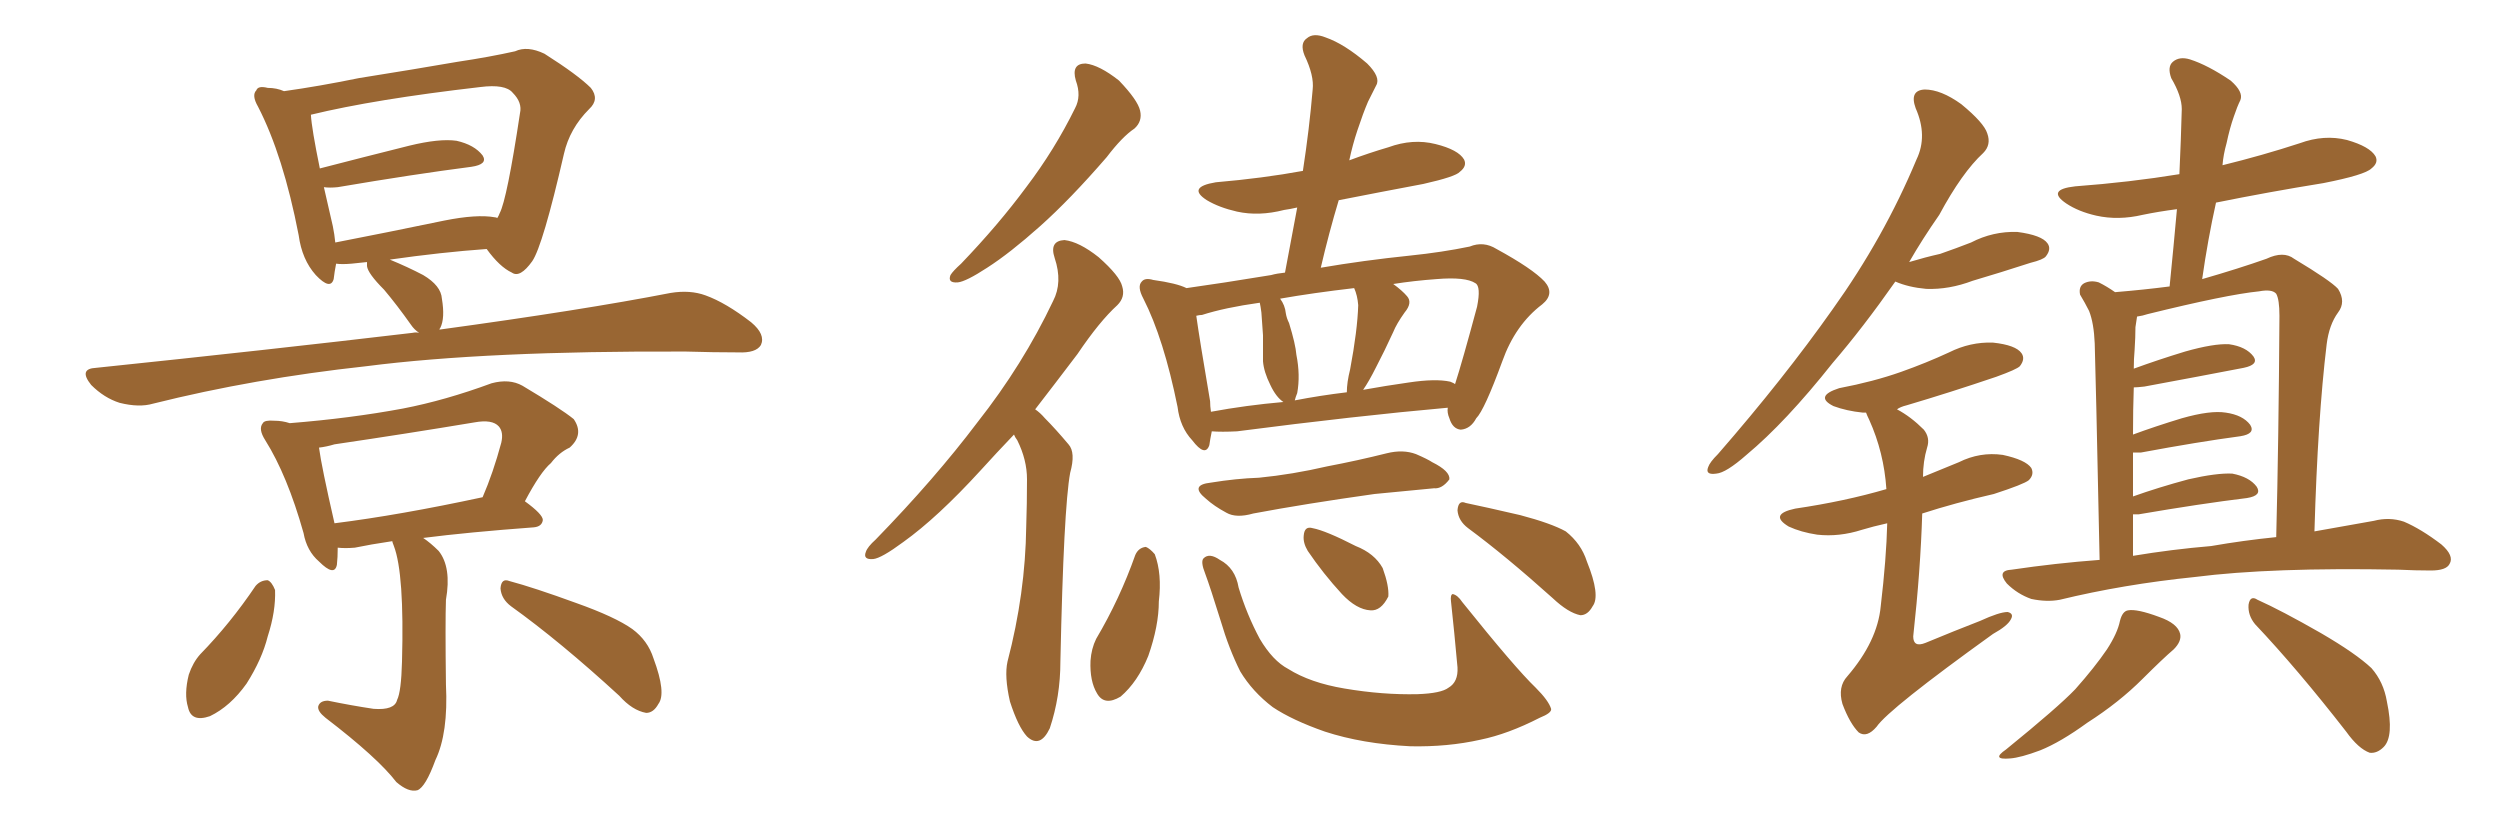 <svg xmlns="http://www.w3.org/2000/svg" xmlns:xlink="http://www.w3.org/1999/xlink" width="450" height="150"><path fill="#996633" padding="10" d="M75.44 59.91L75.44 59.91Q74.56 59.33 73.97 58.45L73.97 58.45Q71.48 54.93 69.14 52.15L69.14 52.15Q66.21 49.22 66.06 47.90L66.06 47.90Q66.06 47.31 66.06 47.17L66.06 47.17Q64.60 47.31 63.28 47.46L63.28 47.46Q61.52 47.61 60.50 47.46L60.50 47.46Q60.21 48.93 60.06 50.24L60.06 50.24Q59.47 52.29 56.84 49.51L56.84 49.51Q54.35 46.73 53.76 42.33L53.76 42.33Q50.98 27.98 46.44 19.19L46.44 19.19Q45.26 17.14 46.14 16.26L46.14 16.26Q46.44 15.38 48.19 15.82L48.19 15.82Q49.80 15.82 51.12 16.41L51.12 16.41Q57.42 15.53 64.60 14.06L64.60 14.06Q74.71 12.45 82.32 11.13L82.32 11.13Q88.18 10.25 92.72 9.23L92.72 9.23Q94.92 8.20 98.00 9.67L98.00 9.67Q104.00 13.48 106.35 15.82L106.35 15.82Q107.96 17.87 106.05 19.63L106.05 19.63Q102.54 23.14 101.51 27.69L101.51 27.69L101.51 27.69Q97.71 44.24 95.80 47.02L95.80 47.02Q93.60 50.10 92.14 49.07L92.14 49.07Q89.94 48.05 87.60 44.82L87.60 44.82Q79.39 45.41 70.17 46.73L70.17 46.73Q73.39 48.05 76.17 49.51L76.17 49.51Q79.39 51.42 79.54 53.76L79.54 53.76Q80.13 57.28 79.25 59.03L79.25 59.03Q79.10 59.18 79.10 59.33L79.10 59.33Q104.88 55.81 120.70 52.73L120.70 52.73Q124.22 52.15 127.00 53.17L127.00 53.17Q130.66 54.49 135.21 58.01L135.21 58.01Q137.84 60.21 136.96 62.11L136.96 62.11Q136.08 63.57 132.86 63.43L132.86 63.43Q128.47 63.43 123.49 63.28L123.49 63.28Q87.60 63.13 65.92 65.92L65.92 65.92Q45.70 68.12 27.54 72.66L27.54 72.66Q25.05 73.39 21.53 72.51L21.53 72.51Q18.75 71.63 16.41 69.29L16.41 69.29Q14.06 66.36 17.29 66.21L17.29 66.21Q48.19 62.99 74.27 59.91L74.27 59.91Q74.85 59.77 75.44 59.91ZM89.06 39.11L89.06 39.11Q89.36 39.11 89.50 39.26L89.50 39.26Q89.79 38.82 89.94 38.38L89.94 38.38Q91.26 35.89 93.60 20.36L93.60 20.36Q94.04 18.46 92.29 16.70L92.29 16.70Q90.97 15.09 86.43 15.67L86.43 15.67Q67.38 17.87 55.96 20.65L55.96 20.65Q56.10 23.14 57.57 30.32L57.57 30.32Q64.89 28.42 73.68 26.22L73.68 26.22Q79.10 24.90 82.18 25.34L82.18 25.34Q85.40 26.07 86.87 27.98L86.87 27.98Q87.89 29.59 84.81 30.03L84.81 30.03Q74.56 31.35 60.79 33.69L60.79 33.69Q59.33 33.84 58.30 33.69L58.30 33.69Q59.03 36.77 59.91 40.72L59.91 40.72Q60.21 42.19 60.35 43.65L60.35 43.65Q69.43 41.89 79.98 39.70L79.98 39.70Q85.84 38.53 89.06 39.11ZM70.61 97.41L70.61 97.41Q66.65 98.00 63.87 98.58L63.87 98.58Q62.11 98.73 60.79 98.58L60.79 98.58Q60.79 100.34 60.64 101.66L60.64 101.66Q60.21 103.86 57.42 101.07L57.42 101.07Q55.22 99.17 54.64 95.95L54.64 95.95Q51.71 85.55 47.75 79.25L47.75 79.25Q46.44 77.20 47.31 76.17L47.31 76.17Q47.61 75.59 49.37 75.73L49.37 75.73Q50.83 75.73 52.15 76.17L52.15 76.17Q63.13 75.29 72.51 73.54L72.51 73.54Q80.13 72.07 88.48 68.99L88.48 68.99Q91.70 68.12 94.04 69.43L94.04 69.43Q100.93 73.54 103.27 75.44L103.27 75.44Q105.18 78.22 102.54 80.57L102.54 80.57Q100.63 81.45 99.17 83.35L99.17 83.35Q97.27 84.96 94.48 90.23L94.48 90.23Q97.71 92.58 97.71 93.60L97.71 93.60Q97.56 94.78 96.09 94.92L96.09 94.92Q84.23 95.80 76.17 96.83L76.17 96.83Q77.49 97.71 78.96 99.17L78.96 99.17Q81.30 102.10 80.27 107.96L80.27 107.96Q80.13 112.06 80.27 123.19L80.27 123.19Q80.71 131.98 78.37 136.82L78.37 136.82Q76.61 141.65 75.15 142.24L75.15 142.24Q73.54 142.68 71.34 140.77L71.34 140.77Q67.97 136.38 58.59 129.20L58.59 129.20Q57.13 128.03 57.28 127.15L57.28 127.15Q57.57 126.12 59.03 126.12L59.03 126.12Q63.28 127.00 67.24 127.59L67.24 127.59Q71.04 127.88 71.48 125.98L71.48 125.98Q72.22 124.51 72.36 119.09L72.36 119.09Q72.80 103.27 70.90 98.29L70.90 98.29Q70.61 97.56 70.61 97.41ZM60.21 94.19L60.21 94.19Q71.92 92.72 86.87 89.50L86.87 89.50Q88.77 85.11 90.23 79.69L90.23 79.69Q90.67 77.78 89.79 76.76L89.79 76.76Q88.62 75.44 85.40 76.03L85.40 76.03Q73.10 78.08 60.21 79.98L60.21 79.98Q58.74 80.42 57.42 80.57L57.42 80.57Q57.86 83.94 60.21 94.19ZM46.00 105.47L46.00 105.47Q46.88 104.44 48.19 104.44L48.19 104.44Q48.93 104.74 49.51 106.20L49.51 106.20Q49.66 110.01 48.19 114.55L48.19 114.55Q47.17 118.65 44.38 123.05L44.38 123.05Q41.46 127.15 37.79 128.91L37.79 128.91Q34.42 130.08 33.84 127.29L33.84 127.29Q33.11 124.95 33.98 121.44L33.98 121.44Q34.72 119.24 36.04 117.77L36.04 117.77Q41.46 112.21 46.00 105.47ZM91.99 109.13L91.99 109.13L91.99 109.13Q90.23 107.81 90.09 105.91L90.09 105.91Q90.23 104.00 91.70 104.59L91.70 104.59Q96.09 105.76 103.71 108.54L103.71 108.54Q110.74 111.04 113.82 113.23L113.82 113.23Q116.60 115.28 117.63 118.51L117.63 118.51Q119.97 124.80 118.51 126.71L118.51 126.71Q117.63 128.32 116.31 128.32L116.31 128.32Q113.82 127.88 111.47 125.24L111.47 125.24Q100.78 115.43 91.99 109.13ZM204.20 23.14L204.20 23.14Q202.00 24.61 199.22 28.27L199.22 28.27Q192.63 35.89 187.21 40.72L187.21 40.72Q181.79 45.56 177.69 48.19L177.69 48.19Q173.88 50.68 172.41 50.83L172.41 50.83Q170.51 50.98 171.09 49.51L171.09 49.51Q171.53 48.78 173.00 47.46L173.00 47.46Q179.74 40.43 184.72 33.69L184.72 33.69Q189.84 26.95 193.51 19.48L193.51 19.48Q194.68 17.29 193.65 14.50L193.65 14.50Q192.77 11.43 195.41 11.43L195.41 11.43Q197.90 11.72 201.42 14.50L201.42 14.50Q204.79 18.02 205.22 19.92L205.22 19.92Q205.66 21.83 204.20 23.14ZM186.33 73.68L186.33 73.68Q187.21 74.27 188.09 75.29L188.09 75.29Q189.99 77.20 192.33 79.98L192.33 79.98Q193.65 81.45 192.63 85.11L192.63 85.11Q191.46 91.41 190.87 119.09L190.87 119.09Q190.87 125.39 188.96 131.10L188.96 131.10Q187.21 134.77 184.86 132.57L184.86 132.57Q183.25 130.81 181.79 126.27L181.79 126.27Q180.76 121.73 181.35 119.09L181.35 119.09Q184.57 106.79 184.72 94.78L184.72 94.78Q184.86 90.67 184.86 86.28L184.86 86.28Q184.86 82.76 183.11 79.25L183.11 79.25Q182.67 78.66 182.52 78.22L182.52 78.22Q179.30 81.59 176.51 84.67L176.51 84.67Q168.75 93.16 162.60 97.56L162.60 97.56Q158.64 100.49 157.18 100.63L157.18 100.63Q155.27 100.78 155.86 99.32L155.86 99.32Q156.15 98.44 157.62 97.12L157.62 97.12Q168.31 86.13 175.93 76.03L175.93 76.03Q184.13 65.63 189.55 54.20L189.55 54.20Q191.31 50.83 189.84 46.44L189.84 46.44Q188.82 43.36 191.60 43.21L191.60 43.21Q194.24 43.51 197.75 46.29L197.75 46.29Q201.56 49.66 202.00 51.56L202.00 51.56Q202.59 53.47 201.12 54.93L201.12 54.93Q197.90 57.86 193.95 63.72L193.95 63.72Q189.84 69.14 186.33 73.68ZM260.60 73.39L260.60 73.39Q244.19 74.85 222.66 77.64L222.66 77.64Q219.87 77.78 218.12 77.64L218.12 77.64Q217.82 79.10 217.68 80.13L217.68 80.13Q216.94 82.32 214.60 79.25L214.60 79.25Q212.40 76.90 211.96 73.24L211.96 73.24Q209.47 60.94 205.81 53.76L205.81 53.76Q204.64 51.56 205.52 50.68L205.52 50.68Q206.10 49.95 207.57 50.39L207.57 50.39Q211.82 50.98 213.57 51.86L213.57 51.86Q219.87 50.98 228.81 49.51L228.81 49.51Q229.83 49.22 231.30 49.07L231.30 49.07Q232.47 42.77 233.50 37.35L233.50 37.35Q232.18 37.65 231.15 37.79L231.15 37.79Q226.61 38.96 222.66 38.09L222.66 38.09Q219.43 37.35 217.24 36.04L217.24 36.04Q213.57 33.69 218.85 32.81L218.85 32.81Q227.34 32.08 234.52 30.76L234.52 30.76Q235.69 23.14 236.28 16.11L236.28 16.11Q236.57 13.62 234.81 9.96L234.81 9.96Q233.94 7.76 235.25 6.88L235.25 6.88Q236.43 5.86 238.62 6.74L238.62 6.74Q241.99 7.91 246.09 11.43L246.09 11.43Q248.58 13.92 247.71 15.38L247.71 15.38Q247.12 16.55 246.24 18.31L246.24 18.31Q245.36 20.36 244.34 23.44L244.34 23.44Q243.46 26.07 242.87 28.86L242.87 28.86Q246.39 27.54 249.90 26.51L249.90 26.51Q254.30 24.90 258.40 25.93L258.40 25.93Q262.50 26.95 263.53 28.71L263.53 28.71Q264.11 29.88 262.79 30.91L262.79 30.91Q262.06 31.79 256.20 33.11L256.20 33.11Q248.44 34.57 240.97 36.04L240.97 36.04Q239.21 41.89 237.74 48.19L237.74 48.19Q245.36 46.88 253.86 46.00L253.86 46.00Q259.57 45.41 264.55 44.38L264.55 44.38Q267.04 43.36 269.38 44.82L269.38 44.82Q275.83 48.34 278.03 50.68L278.03 50.68Q279.93 52.88 277.59 54.79L277.59 54.79Q272.75 58.45 270.41 65.04L270.41 65.04Q267.19 73.83 265.72 75.29L265.72 75.29Q264.70 77.20 262.94 77.34L262.94 77.34Q261.47 77.20 260.89 75.29L260.89 75.29Q260.45 74.27 260.60 73.39ZM217.82 72.22L217.82 72.22Q217.82 73.10 217.97 74.12L217.97 74.12Q224.27 72.95 231.01 72.36L231.01 72.36Q229.69 71.48 228.66 69.29L228.66 69.29Q227.49 66.94 227.34 65.04L227.34 65.04Q227.34 62.99 227.34 60.35L227.34 60.35Q227.20 58.15 227.05 56.25L227.05 56.25Q226.90 55.08 226.76 54.49L226.76 54.49Q220.46 55.37 216.36 56.69L216.36 56.69Q215.92 56.69 215.33 56.84L215.33 56.84Q215.92 61.08 217.82 72.22ZM233.50 70.75L233.50 70.75Q233.20 71.48 233.06 72.07L233.06 72.07Q237.60 71.19 242.43 70.61L242.43 70.61Q242.43 68.85 243.02 66.50L243.02 66.50Q244.34 59.47 244.48 54.93L244.48 54.93Q244.34 53.17 243.75 51.86L243.75 51.86Q236.28 52.73 230.42 53.76L230.42 53.76Q231.30 54.93 231.45 56.40L231.45 56.40Q231.59 57.28 232.03 58.15L232.03 58.15Q233.20 61.96 233.35 63.87L233.35 63.87Q234.08 67.53 233.50 70.75ZM247.71 66.06L247.71 66.06Q246.39 68.70 245.36 70.17L245.36 70.17Q249.46 69.43 253.56 68.85L253.56 68.85Q258.40 68.12 261.04 68.70L261.04 68.70Q261.77 68.99 261.91 69.14L261.91 69.14Q263.23 65.04 265.87 55.22L265.87 55.22Q266.60 51.56 265.58 50.98L265.58 50.98Q263.82 49.80 258.54 50.24L258.54 50.24Q254.44 50.54 250.78 51.12L250.78 51.12Q252.39 52.29 253.27 53.32L253.27 53.32Q254.30 54.49 252.83 56.25L252.83 56.25Q251.37 58.30 250.78 59.77L250.78 59.77Q249.17 63.28 247.71 66.06ZM217.97 86.87L217.97 86.87Q222.51 86.13 226.61 85.99L226.61 85.99Q232.62 85.40 238.92 83.94L238.92 83.94Q244.34 82.91 249.61 81.59L249.61 81.59Q252.54 80.86 254.88 81.74L254.88 81.74Q256.93 82.62 257.81 83.20L257.81 83.20Q261.04 84.81 260.89 86.28L260.89 86.28Q259.57 88.04 258.11 87.89L258.11 87.89Q253.27 88.33 247.41 88.92L247.41 88.92Q234.96 90.67 225.59 92.43L225.59 92.43Q222.51 93.31 220.75 92.29L220.75 92.29Q218.55 91.11 217.09 89.79L217.09 89.79Q214.01 87.30 217.97 86.87ZM204.35 99.90L204.35 99.90Q204.93 98.58 206.25 98.44L206.25 98.44Q206.98 98.73 207.86 99.76L207.86 99.76Q209.18 103.27 208.59 108.25L208.59 108.25Q208.59 112.65 206.69 118.07L206.69 118.07Q204.79 122.75 201.71 125.39L201.71 125.39Q198.78 127.15 197.46 124.80L197.46 124.80Q196.14 122.61 196.29 118.95L196.29 118.95Q196.44 116.75 197.31 114.99L197.31 114.99Q201.56 107.81 204.35 99.90ZM260.74 123.78L260.74 123.78Q262.50 122.75 262.35 120.12L262.35 120.12Q261.77 113.67 261.18 108.25L261.18 108.25Q261.04 107.08 261.47 106.93L261.47 106.93Q262.35 107.08 263.23 108.40L263.23 108.40Q272.75 120.26 276.42 123.78L276.42 123.78Q278.76 126.12 279.20 127.59L279.20 127.59Q279.35 128.32 277.15 129.20L277.15 129.20Q271.44 132.13 266.46 133.15L266.46 133.15Q260.60 134.47 253.86 134.33L253.86 134.33Q245.21 133.89 238.48 131.69L238.48 131.69Q232.62 129.64 229.10 127.29L229.10 127.29Q225.44 124.51 223.24 120.85L223.24 120.85Q221.19 116.75 219.73 111.77L219.73 111.77Q217.82 105.62 216.94 103.27L216.94 103.27Q216.06 101.07 216.65 100.49L216.65 100.49Q217.68 99.46 219.58 100.78L219.58 100.78Q222.36 102.25 222.95 105.76L222.95 105.76Q224.41 110.60 226.76 114.99L226.76 114.99Q229.10 118.95 231.88 120.41L231.88 120.41Q235.84 122.90 241.99 123.93L241.99 123.93Q248.88 125.10 255.18 124.95L255.18 124.95Q259.42 124.80 260.74 123.78ZM235.40 99.17L235.40 99.17Q234.52 97.71 234.67 96.39L234.67 96.39Q234.81 94.63 236.28 95.07L236.28 95.07Q238.62 95.51 244.04 98.29L244.04 98.29Q247.41 99.61 248.88 102.25L248.88 102.25Q250.05 105.47 249.90 107.37L249.90 107.37Q248.58 110.01 246.68 109.86L246.68 109.86Q244.19 109.72 241.55 106.93L241.55 106.93Q238.18 103.27 235.40 99.17ZM264.26 95.07L264.26 95.07L264.26 95.07Q262.50 93.75 262.35 91.85L262.35 91.85Q262.50 89.94 263.82 90.53L263.82 90.53Q267.33 91.26 273.63 92.72L273.63 92.72Q279.20 94.19 281.84 95.65L281.84 95.65Q284.62 97.85 285.64 101.07L285.64 101.07Q288.13 107.23 286.67 109.13L286.67 109.13Q285.79 110.74 284.47 110.74L284.47 110.74Q282.28 110.30 279.49 107.67L279.49 107.67Q271.00 100.05 264.26 95.07ZM341.16 50.68L341.16 50.68Q335.30 59.03 329.88 65.33L329.88 65.33Q321.39 76.03 314.36 81.88L314.36 81.88Q310.69 85.11 308.94 85.25L308.94 85.25Q306.88 85.55 307.47 84.08L307.47 84.08Q307.76 83.20 309.23 81.74L309.23 81.74Q321.09 68.12 329.88 55.66L329.88 55.66Q339.11 42.77 344.97 28.71L344.97 28.71Q347.02 24.46 344.82 19.48L344.82 19.48Q343.65 16.26 346.44 16.11L346.44 16.11Q349.37 16.11 353.03 18.75L353.03 18.75Q357.13 22.12 357.71 24.02L357.71 24.02Q358.45 26.07 356.98 27.54L356.98 27.54Q353.17 31.05 349.07 38.67L349.07 38.67Q346.00 43.07 343.65 47.17L343.65 47.17Q346.58 46.29 349.22 45.70L349.22 45.70Q352.15 44.68 354.79 43.65L354.79 43.65Q358.74 41.60 363.13 41.75L363.13 41.75Q367.53 42.33 368.55 43.80L368.55 43.80Q369.29 44.82 368.26 46.14L368.26 46.14Q367.82 46.73 365.48 47.31L365.48 47.31Q360.06 49.07 355.08 50.54L355.08 50.54Q350.83 52.15 346.73 52.00L346.73 52.00Q343.51 51.71 341.16 50.68ZM339.70 94.19L339.70 94.19Q337.06 94.78 335.16 95.36L335.16 95.36Q331.05 96.68 327.10 96.24L327.10 96.24Q324.17 95.80 321.97 94.78L321.97 94.78Q318.31 92.58 323.14 91.55L323.14 91.55Q332.08 90.23 339.55 88.04L339.55 88.04Q339.11 81.45 336.47 75.59L336.47 75.59Q336.04 74.71 335.89 74.27L335.89 74.27Q335.45 74.27 335.30 74.27L335.30 74.27Q332.37 73.97 330.03 73.10L330.03 73.10Q326.51 71.34 331.05 69.87L331.05 69.87Q337.21 68.70 342.19 66.94L342.19 66.94Q346.73 65.33 350.83 63.43L350.83 63.43Q354.64 61.52 358.74 61.67L358.74 61.67Q362.84 62.11 363.87 63.57L363.87 63.57Q364.60 64.60 363.57 65.92L363.57 65.92Q362.99 66.50 359.33 67.82L359.33 67.82Q351.12 70.61 343.21 72.95L343.21 72.95Q342.04 73.24 341.46 73.68L341.46 73.68Q343.95 75 346.29 77.34L346.29 77.34Q347.46 78.81 346.88 80.57L346.88 80.57Q346.14 83.06 346.14 85.84L346.14 85.84Q349.37 84.52 352.59 83.20L352.59 83.20Q356.40 81.30 360.50 81.88L360.50 81.88Q364.60 82.76 365.63 84.23L365.63 84.23Q366.21 85.40 365.19 86.43L365.19 86.43Q364.31 87.16 358.89 88.92L358.89 88.92Q351.86 90.53 346.00 92.43L346.00 92.43Q345.70 102.54 344.38 114.55L344.38 114.55Q344.38 116.60 346.58 115.72L346.58 115.72Q351.86 113.53 356.40 111.77L356.40 111.77Q359.91 110.16 361.38 110.16L361.38 110.16Q362.55 110.45 361.96 111.47L361.96 111.47Q361.38 112.65 358.74 114.11L358.74 114.11Q339.99 127.59 337.79 130.81L337.79 130.81Q336.04 132.86 334.57 131.84L334.57 131.84Q332.96 130.22 331.64 126.71L331.64 126.71Q330.76 123.63 332.52 121.73L332.52 121.73Q337.94 115.43 338.53 109.13L338.53 109.13Q339.55 100.49 339.70 94.19ZM381.59 111.77L381.59 111.77Q382.03 110.01 383.06 109.86L383.06 109.86Q384.67 109.57 388.62 111.04L388.62 111.04Q391.99 112.21 392.43 114.11L392.43 114.11Q392.72 115.43 391.26 116.89L391.26 116.89Q389.36 118.51 385.69 122.17L385.69 122.17Q381.45 126.42 375.73 130.08L375.73 130.08Q370.90 133.59 367.24 135.06L367.24 135.06Q363.72 136.38 361.82 136.52L361.82 136.52Q358.30 136.82 361.08 134.91L361.08 134.91Q370.46 127.29 373.54 124.07L373.54 124.07Q377.05 120.12 379.25 116.89L379.25 116.89Q381.15 113.96 381.59 111.77ZM405.91 112.35L405.91 112.35Q404.59 110.74 404.74 108.84L404.74 108.84Q405.03 107.08 406.35 107.96L406.35 107.96Q410.60 109.86 417.77 113.96L417.77 113.96Q424.07 117.63 426.86 120.26L426.86 120.26Q429.05 122.75 429.64 126.27L429.64 126.27Q430.96 132.57 429.05 134.47L429.05 134.47Q427.88 135.64 426.56 135.50L426.56 135.50Q424.51 134.77 422.31 131.69L422.31 131.69Q413.53 120.41 405.91 112.35ZM377.93 100.78L377.93 100.78Q377.20 65.92 377.05 61.82L377.05 61.82Q376.90 58.15 376.03 55.96L376.03 55.96Q375.29 54.49 374.41 53.03L374.41 53.03Q374.12 51.56 375.15 50.98L375.15 50.98Q376.32 50.39 377.78 50.83L377.78 50.83Q379.25 51.56 380.71 52.59L380.71 52.59Q385.99 52.15 390.53 51.56L390.53 51.56Q391.26 44.24 391.85 37.65L391.85 37.65Q388.48 38.09 385.69 38.67L385.69 38.67Q381.30 39.70 377.34 38.82L377.34 38.82Q374.12 38.09 371.92 36.62L371.92 36.62Q368.26 34.13 373.54 33.54L373.54 33.54Q383.35 32.81 392.29 31.35L392.29 31.35Q392.58 25.05 392.72 19.63L392.72 19.63Q392.72 17.29 390.82 14.06L390.82 14.06Q390.09 12.01 391.11 11.13L391.11 11.13Q392.29 10.11 394.19 10.69L394.19 10.69Q397.41 11.72 401.51 14.50L401.51 14.50Q403.86 16.55 403.27 18.02L403.27 18.02Q402.69 19.19 402.10 20.95L402.10 20.95Q401.37 23.00 400.78 25.78L400.78 25.78Q400.20 27.83 400.05 29.74L400.05 29.74Q407.23 27.98 413.96 25.78L413.96 25.78Q418.36 24.17 422.46 25.20L422.46 25.20Q426.56 26.37 427.59 28.13L427.59 28.13Q428.17 29.30 426.86 30.32L426.86 30.32Q425.68 31.49 418.21 32.96L418.21 32.96Q408.25 34.57 398.88 36.47L398.88 36.47Q397.41 43.07 396.39 50.24L396.39 50.24Q402.98 48.34 407.96 46.58L407.96 46.58Q411.04 45.12 412.94 46.58L412.94 46.58Q419.53 50.54 420.85 52.00L420.85 52.00Q422.31 54.35 420.85 56.25L420.85 56.25Q419.24 58.45 418.80 61.96L418.80 61.96Q417.19 75.29 416.60 95.65L416.60 95.65Q422.46 94.63 427.29 93.75L427.29 93.75Q430.08 93.02 432.71 93.90L432.71 93.90Q435.79 95.21 439.45 98.00L439.45 98.00Q441.80 100.05 440.92 101.51L440.92 101.51Q440.33 102.69 437.55 102.69L437.55 102.69Q434.77 102.69 431.69 102.54L431.69 102.54Q408.84 102.10 395.07 103.86L395.07 103.86Q382.18 105.18 370.75 107.96L370.75 107.96Q368.41 108.40 365.63 107.81L365.63 107.81Q363.13 106.93 361.23 105.03L361.23 105.03Q359.33 102.69 362.11 102.54L362.11 102.54Q370.02 101.37 377.93 100.78ZM398.00 98.29L398.00 98.29L398.00 98.29Q403.86 97.27 409.72 96.68L409.72 96.68Q410.16 79.39 410.30 56.84L410.30 56.84Q410.30 53.91 409.72 52.88L409.72 52.88Q408.98 52.00 406.64 52.44L406.64 52.44Q400.78 53.03 386.57 56.54L386.57 56.54Q385.69 56.84 384.67 56.98L384.67 56.98Q384.52 57.86 384.38 58.89L384.38 58.89Q384.38 60.64 384.23 62.99L384.23 62.99Q384.08 64.60 384.08 66.36L384.08 66.36Q388.48 64.75 393.31 63.28L393.31 63.28Q398.44 61.82 401.22 61.96L401.22 61.96Q404.30 62.40 405.62 64.16L405.62 64.16Q406.64 65.63 403.86 66.21L403.86 66.21Q396.24 67.68 385.99 69.58L385.99 69.58Q384.67 69.73 384.08 69.73L384.08 69.73Q383.94 73.68 383.94 78.22L383.94 78.22Q387.89 76.76 392.72 75.29L392.72 75.29Q397.85 73.83 400.63 74.27L400.63 74.27Q403.71 74.71 405.03 76.46L405.03 76.46Q406.05 78.08 403.27 78.52L403.27 78.52Q395.65 79.54 385.40 81.45L385.40 81.45Q384.52 81.45 383.94 81.45L383.94 81.45Q383.94 85.25 383.94 89.36L383.94 89.36Q388.48 87.74 393.90 86.28L393.90 86.28Q399.02 85.11 401.81 85.25L401.81 85.25Q404.88 85.84 406.20 87.60L406.20 87.60Q407.23 89.21 404.44 89.65L404.44 89.65Q396.09 90.67 384.96 92.58L384.96 92.58Q384.38 92.58 383.94 92.58L383.94 92.58Q383.94 96.09 383.94 100.05L383.94 100.05Q390.97 98.88 398.00 98.29Z"/></svg>